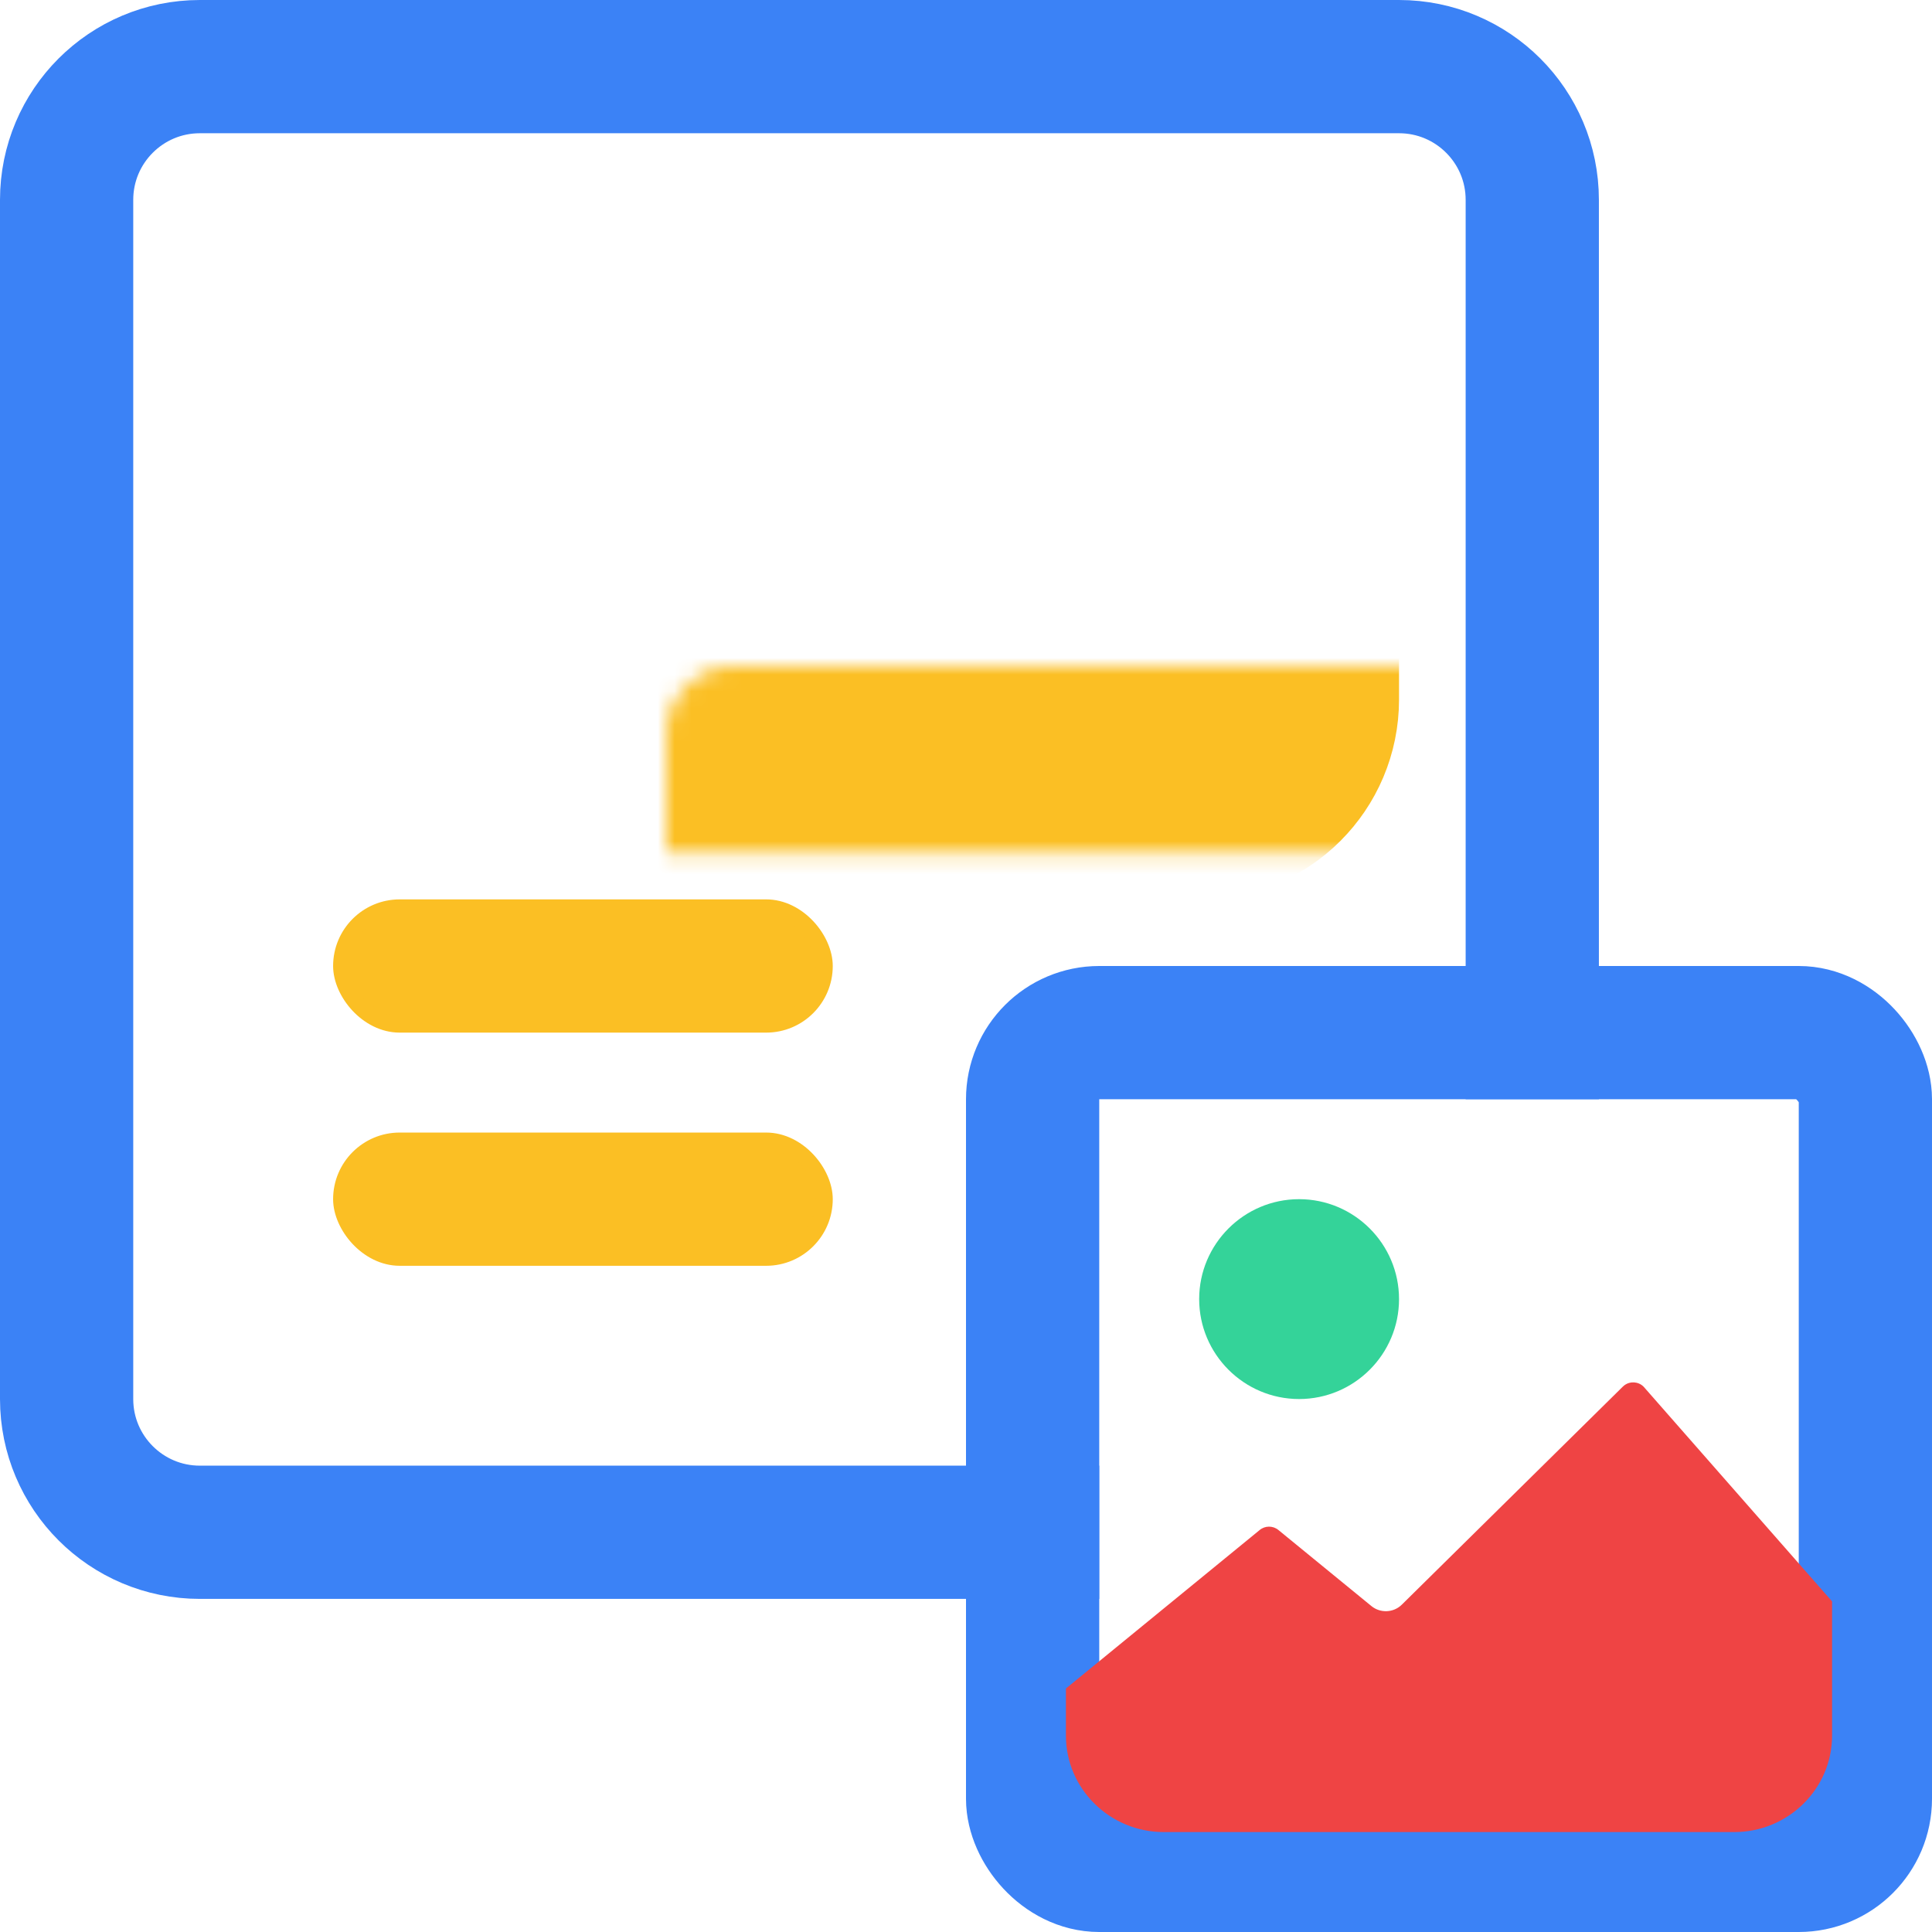 <svg width="116" height="116" viewBox="0 0 116 116" fill="none" xmlns="http://www.w3.org/2000/svg">
<path d="M92 66V12C92 7.582 88.418 4 84 4H12C7.582 4 4 7.582 4 12V84C4 88.418 7.582 92 12 92H66" stroke="#3B82F6" stroke-width="8"/>
<mask id="path-2-inside-1_132_2026" fill="white">
<rect x="20" y="20" width="56" height="26" rx="4"/>
</mask>
<rect x="20" y="20" width="56" height="26" rx="4" stroke="#FBBF24" stroke-width="16" mask="url(#path-2-inside-1_132_2026)"/>
<rect x="62" y="62" width="50" height="50" rx="4" stroke="#3B82F6" stroke-width="8"/>
<path d="M98.766 83.351C98.757 83.341 98.749 83.33 98.74 83.319C98.526 83.06 98.249 83.009 98.104 83.001C97.958 82.994 97.678 83.017 97.438 83.254L84.166 96.347C83.671 96.835 82.88 96.871 82.342 96.431L76.756 91.862C76.427 91.593 75.952 91.596 75.627 91.869C75.623 91.872 75.619 91.875 75.615 91.879L64 101.38V104.21C64 107.403 66.637 110 69.878 110H104.122C107.363 110 110 107.403 110 104.21V96.15L98.766 83.351Z" fill="#EF4444"/>
<path d="M78 72C74.692 72 72 74.692 72 78C72 81.308 74.692 84 78 84C81.308 84 84 81.308 84 78C84 74.692 81.308 72 78 72Z" fill="#34D399"/>
<rect x="20.5" y="68.5" width="29" height="7" rx="3.5" fill="#FBBF24" stroke="#FBBF24"/>
<rect x="20.5" y="54.5" width="29" height="7" rx="3.5" fill="#FBBF24" stroke="#FBBF24"/>
</svg>
